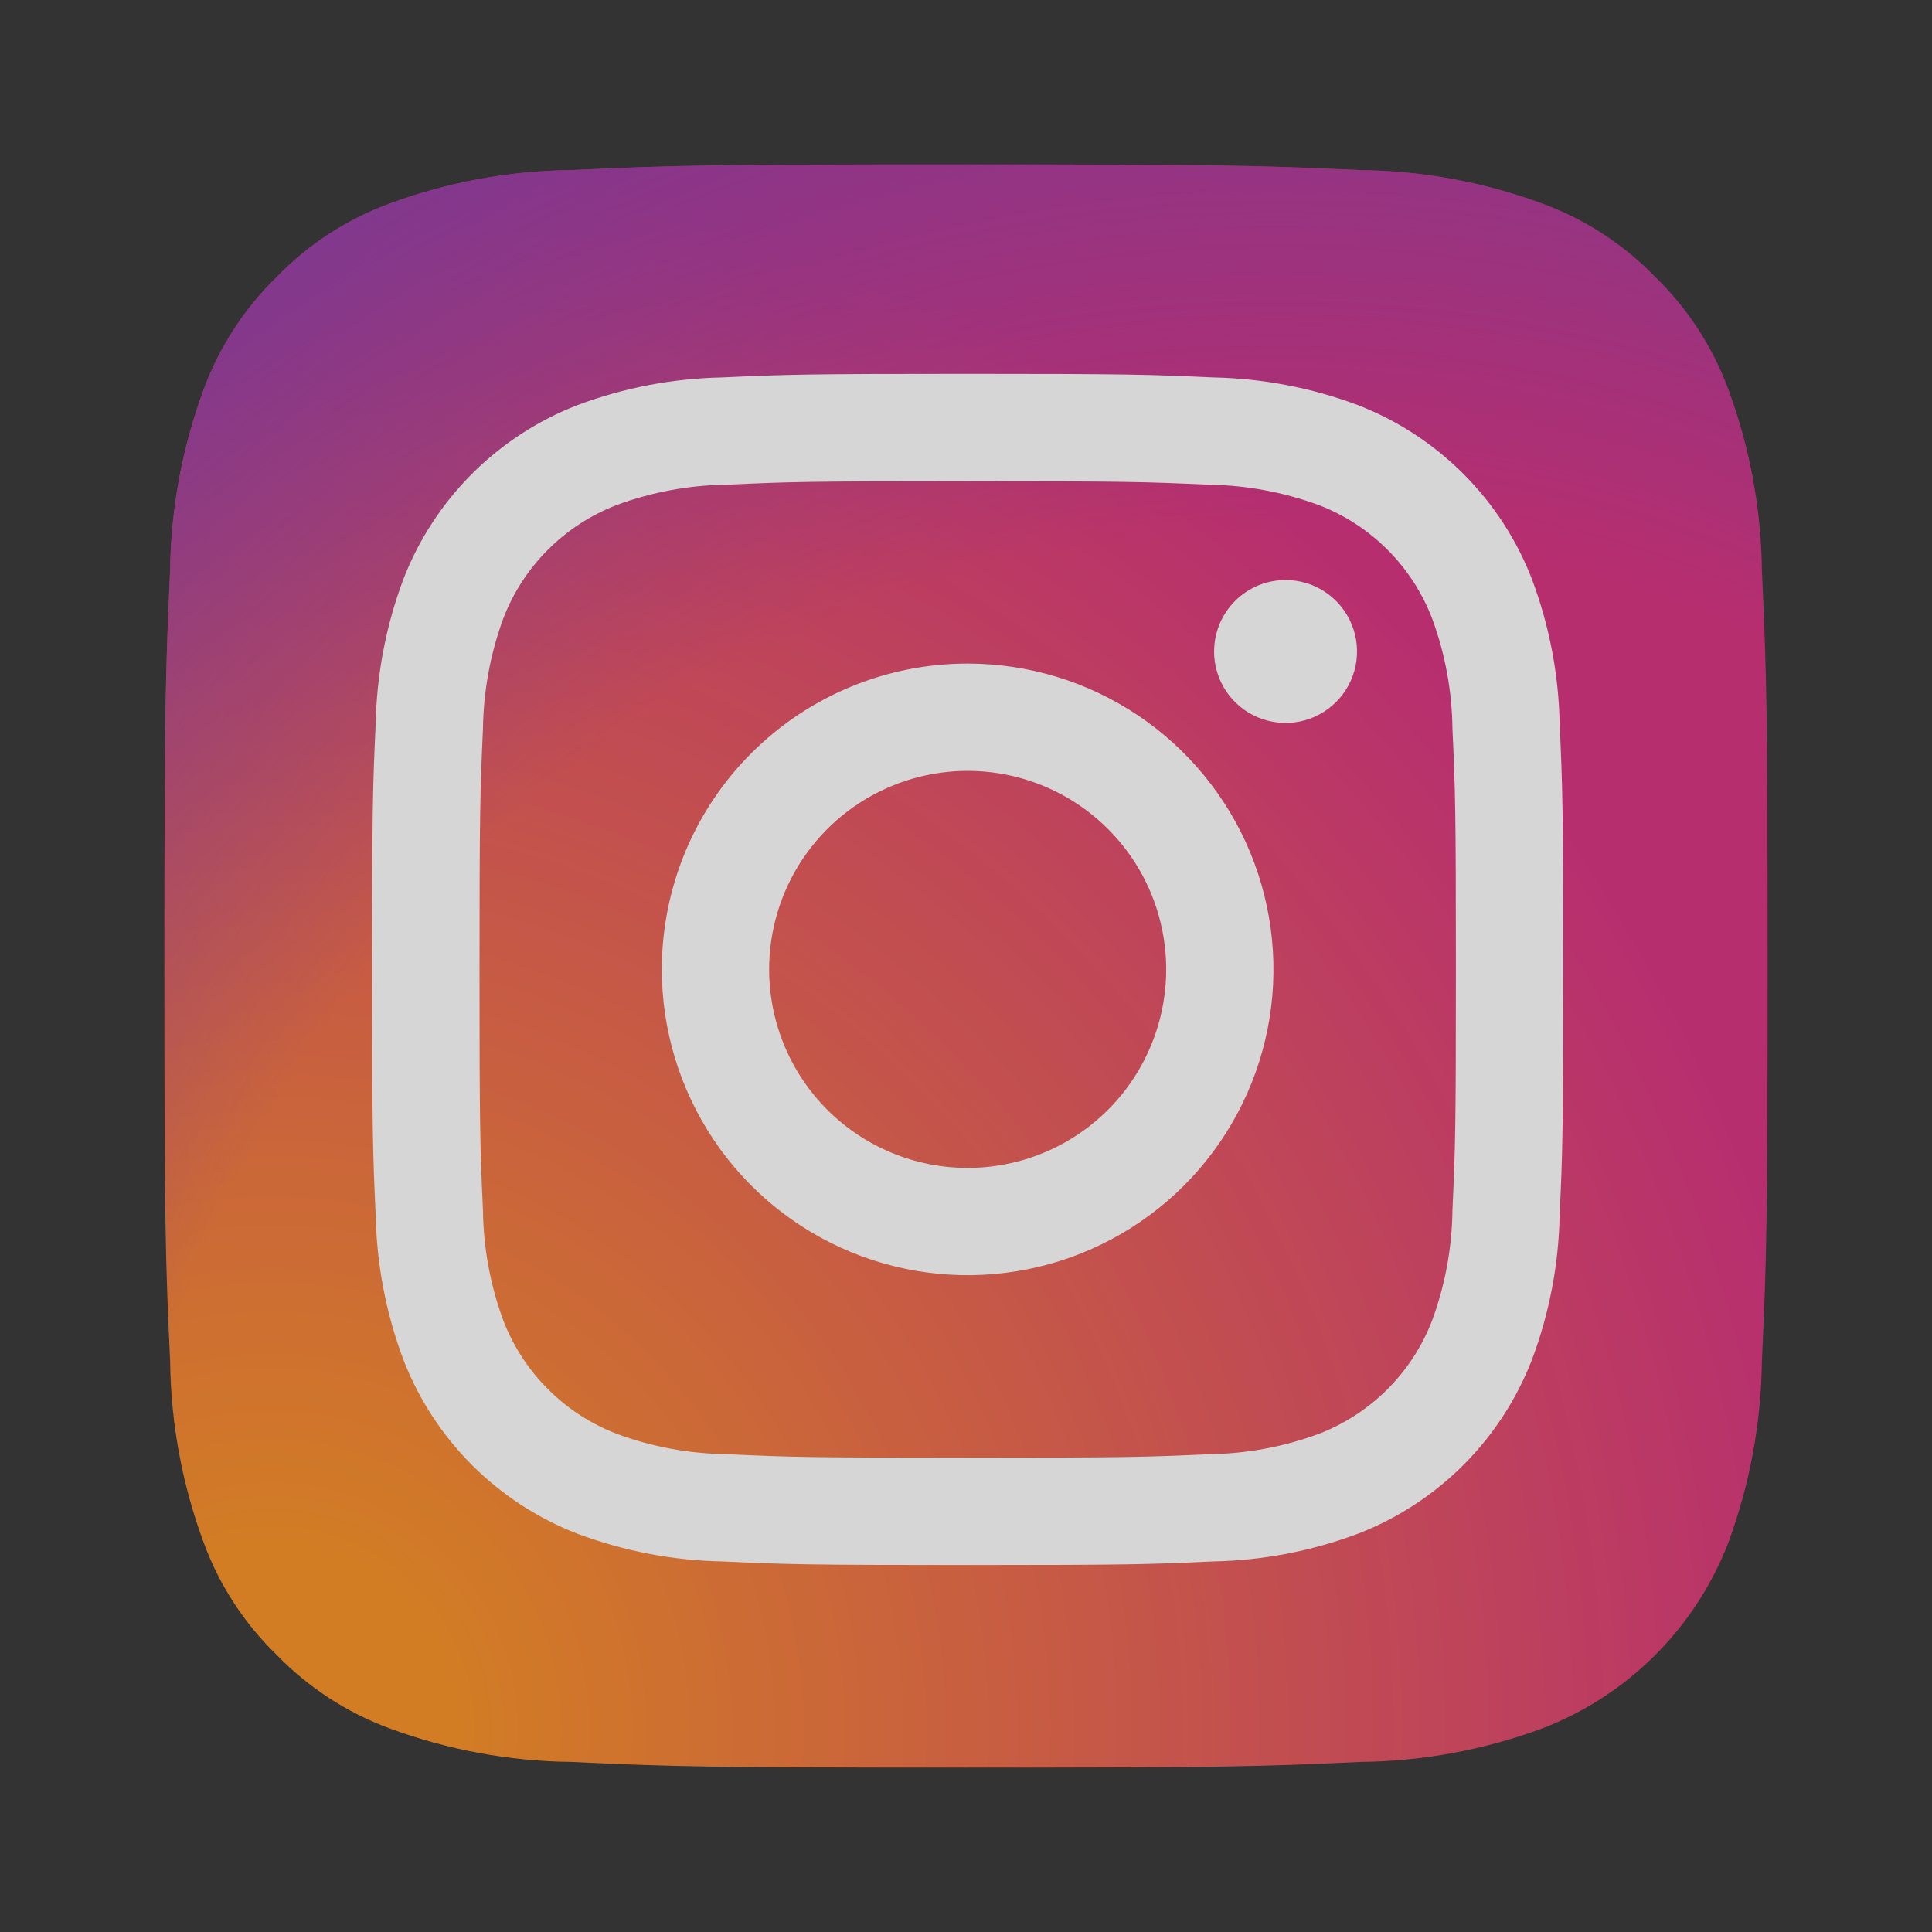 <svg width="47" height="47" viewBox="0 0 47 47" fill="none" xmlns="http://www.w3.org/2000/svg">
<rect x="0" y="0" width="47" height="47" fill="#333333" stroke="none"/>
<g opacity="0.8">
<path d="M13.889 42.862C12.381 42.845 10.886 42.568 9.472 42.044C8.439 41.662 7.504 41.054 6.737 40.265C5.945 39.498 5.336 38.564 4.956 37.53C4.432 36.115 4.155 34.621 4.139 33.113C4.023 30.605 4 29.853 4 23.5C4 17.146 4.025 16.397 4.138 13.888C4.156 12.38 4.433 10.886 4.956 9.472C5.338 8.439 5.946 7.504 6.735 6.735C7.502 5.944 8.437 5.336 9.471 4.956C10.885 4.432 12.38 4.155 13.888 4.138C16.396 4.023 17.149 4 23.5 4C29.85 4 30.602 4.026 33.112 4.138C34.62 4.156 36.114 4.433 37.528 4.956C38.562 5.337 39.496 5.945 40.264 6.735C41.054 7.502 41.662 8.437 42.044 9.471C42.568 10.886 42.845 12.38 42.862 13.888C42.976 16.398 43 17.149 43 23.501C43 29.852 42.976 30.604 42.862 33.113C42.843 34.621 42.567 36.115 42.044 37.53C41.648 38.556 41.041 39.487 40.264 40.265C39.486 41.042 38.554 41.648 37.528 42.044C36.114 42.568 34.62 42.845 33.111 42.862C30.604 42.977 29.85 43 23.499 43C17.147 43 16.396 42.978 13.889 42.862" fill="url(#paint0_radial_249_953)"/>
<path d="M13.889 42.862C12.381 42.845 10.886 42.568 9.472 42.044C8.439 41.662 7.504 41.054 6.737 40.265C5.945 39.498 5.336 38.564 4.956 37.53C4.432 36.115 4.155 34.621 4.139 33.113C4.023 30.605 4 29.853 4 23.5C4 17.146 4.025 16.397 4.138 13.888C4.156 12.38 4.433 10.886 4.956 9.472C5.338 8.439 5.946 7.504 6.735 6.735C7.502 5.944 8.437 5.336 9.471 4.956C10.885 4.432 12.38 4.155 13.888 4.138C16.396 4.023 17.149 4 23.5 4C29.85 4 30.602 4.026 33.112 4.138C34.62 4.156 36.114 4.433 37.528 4.956C38.562 5.337 39.496 5.945 40.264 6.735C41.054 7.502 41.662 8.437 42.044 9.471C42.568 10.886 42.845 12.38 42.862 13.888C42.976 16.398 43 17.149 43 23.501C43 29.852 42.976 30.604 42.862 33.113C42.843 34.621 42.567 36.115 42.044 37.53C41.648 38.556 41.041 39.487 40.264 40.265C39.486 41.042 38.554 41.648 37.528 42.044C36.114 42.568 34.62 42.845 33.111 42.862C30.604 42.977 29.85 43 23.499 43C17.147 43 16.396 42.978 13.889 42.862" fill="url(#paint1_radial_249_953)"/>
<path d="M18.711 23.582C18.711 22.627 18.995 21.693 19.525 20.899C20.056 20.105 20.81 19.486 21.693 19.121C22.575 18.755 23.547 18.66 24.483 18.846C25.42 19.033 26.281 19.493 26.956 20.168C27.631 20.844 28.091 21.704 28.277 22.641C28.464 23.578 28.368 24.549 28.002 25.431C27.637 26.314 27.017 27.068 26.223 27.599C25.429 28.129 24.495 28.412 23.54 28.412C22.259 28.412 21.031 27.903 20.125 26.997C19.22 26.091 18.711 24.863 18.711 23.582ZM16.1 23.582C16.1 25.054 16.537 26.492 17.354 27.716C18.171 28.939 19.333 29.893 20.693 30.456C22.052 31.019 23.548 31.166 24.991 30.879C26.434 30.592 27.76 29.884 28.801 28.843C29.841 27.802 30.55 26.477 30.837 25.034C31.124 23.591 30.976 22.095 30.413 20.735C29.85 19.376 28.897 18.214 27.673 17.396C26.45 16.579 25.011 16.143 23.54 16.143C22.563 16.142 21.595 16.335 20.693 16.709C19.79 17.083 18.97 17.631 18.279 18.322C17.588 19.012 17.04 19.832 16.666 20.735C16.293 21.638 16.1 22.605 16.1 23.582ZM29.535 15.848C29.535 16.192 29.637 16.528 29.828 16.814C30.019 17.1 30.29 17.323 30.608 17.454C30.926 17.586 31.275 17.621 31.613 17.554C31.95 17.487 32.26 17.321 32.503 17.078C32.746 16.835 32.912 16.526 32.979 16.189C33.046 15.851 33.012 15.502 32.88 15.184C32.749 14.866 32.526 14.595 32.24 14.403C31.955 14.212 31.619 14.11 31.275 14.11C30.814 14.11 30.372 14.293 30.046 14.619C29.72 14.945 29.537 15.387 29.536 15.848M17.687 35.376C16.768 35.366 15.858 35.198 14.997 34.879C14.372 34.638 13.804 34.269 13.331 33.795C12.857 33.322 12.488 32.755 12.246 32.13C11.928 31.268 11.759 30.358 11.749 29.439C11.679 27.912 11.665 27.453 11.665 23.584C11.665 19.715 11.681 19.258 11.749 17.729C11.761 16.81 11.929 15.9 12.246 15.038C12.487 14.413 12.856 13.845 13.33 13.372C13.804 12.898 14.371 12.529 14.997 12.288C15.858 11.969 16.768 11.801 17.687 11.791C19.214 11.721 19.673 11.707 23.541 11.707C27.408 11.707 27.867 11.722 29.396 11.791C30.315 11.803 31.224 11.971 32.087 12.289C32.712 12.529 33.279 12.899 33.753 13.372C34.227 13.846 34.596 14.414 34.837 15.039C35.156 15.9 35.324 16.811 35.334 17.729C35.404 19.259 35.418 19.715 35.418 23.585C35.418 27.454 35.404 27.911 35.334 29.44C35.323 30.359 35.155 31.269 34.837 32.13C34.596 32.755 34.226 33.323 33.753 33.796C33.279 34.27 32.711 34.639 32.087 34.88C31.225 35.199 30.315 35.367 29.396 35.377C27.869 35.447 27.41 35.461 23.541 35.461C19.671 35.461 19.214 35.447 17.687 35.377M17.567 9.182C16.365 9.206 15.176 9.433 14.05 9.855C13.087 10.227 12.213 10.797 11.483 11.526C10.753 12.256 10.184 13.13 9.812 14.093C9.39 15.219 9.163 16.408 9.139 17.61C9.068 19.155 9.052 19.649 9.052 23.584C9.052 27.519 9.068 28.012 9.139 29.557C9.163 30.759 9.39 31.949 9.812 33.075C10.184 34.037 10.753 34.912 11.483 35.641C12.213 36.371 13.087 36.94 14.05 37.312C15.176 37.734 16.365 37.962 17.567 37.985C19.113 38.056 19.606 38.073 23.541 38.073C27.475 38.073 27.969 38.056 29.514 37.985C30.716 37.962 31.906 37.734 33.032 37.312C33.994 36.94 34.868 36.371 35.598 35.641C36.328 34.912 36.897 34.037 37.269 33.075C37.691 31.949 37.919 30.759 37.942 29.557C38.013 28.012 38.029 27.519 38.029 23.584C38.029 19.649 38.012 19.155 37.942 17.61C37.919 16.408 37.691 15.219 37.269 14.093C36.897 13.13 36.328 12.256 35.599 11.527C34.869 10.797 33.995 10.228 33.033 9.855C31.907 9.433 30.717 9.206 29.515 9.182C27.97 9.112 27.477 9.095 23.543 9.095C19.609 9.095 19.114 9.111 17.568 9.182" fill="white"/>
</g>
<defs>
<radialGradient id="paint0_radial_249_953" cx="0" cy="0" r="1" gradientUnits="userSpaceOnUse" gradientTransform="translate(6.524 42.145) scale(49.515)">
<stop offset="0.09" stop-color="#FA8F21"/>
<stop offset="0.78" stop-color="#D82D7E"/>
</radialGradient>
<radialGradient id="paint1_radial_249_953" cx="0" cy="0" r="1" gradientUnits="userSpaceOnUse" gradientTransform="translate(31.014 40.893) scale(43.574)">
<stop offset="0.64" stop-color="#8C3AAA" stop-opacity="0"/>
<stop offset="1" stop-color="#8C3AAA"/>
</radialGradient>
</defs>
</svg>
